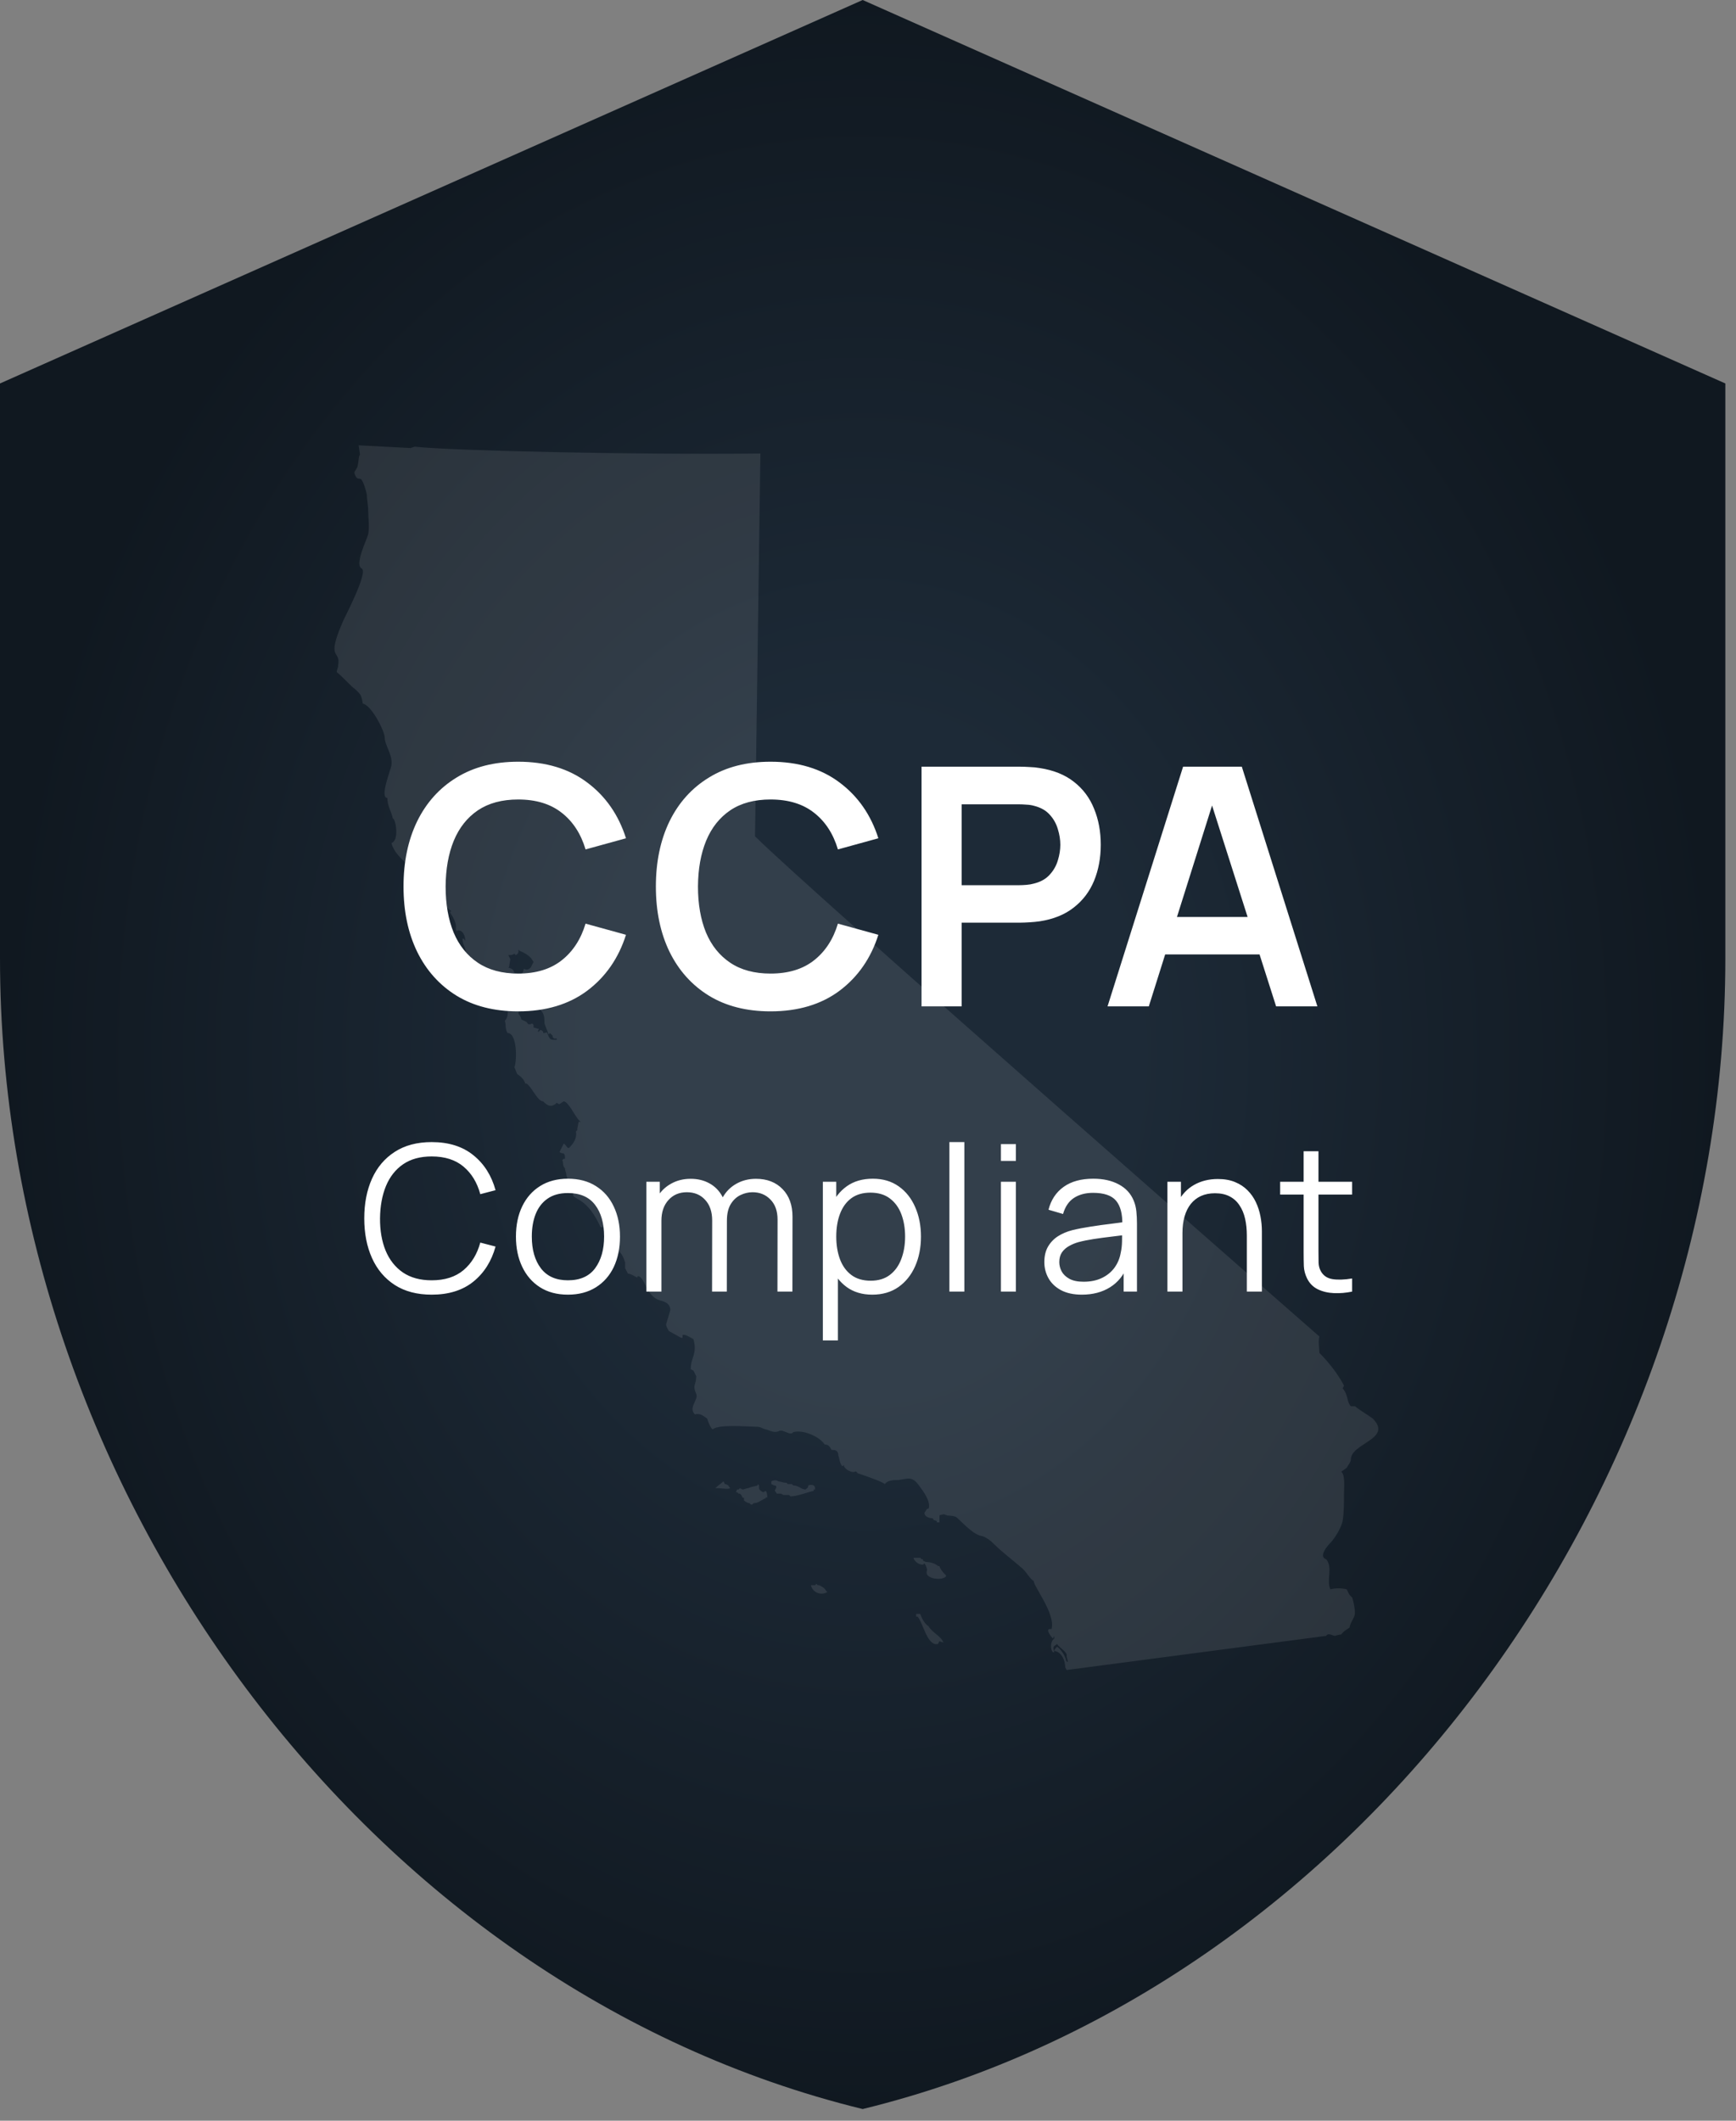 <svg width="140" height="171" viewBox="0 0 140 171" fill="none" xmlns="http://www.w3.org/2000/svg">
<rect x="0" y="0" width="140" height="171" fill="#808080" stroke="none"/>
<path d="M69.57 0L0 30.92V77.3C0 120.202 29.683 160.321 69.57 170.06C109.457 160.321 139.14 120.202 139.14 77.3V30.92L69.57 0Z" fill="url(#paint0_radial_6325_25654)"/>
<path d="M57.688 119.995H57.908C58.128 119.995 58.68 120.106 58.9 119.995L58.79 119.885C58.79 119.775 58.569 119.665 58.459 119.665L58.349 119.444C58.239 119.555 57.908 119.775 57.688 119.995Z" fill="white" fill-opacity="0.1"/>
<path d="M61.874 120.767C61.433 120.878 61.213 121.208 60.772 121.208L60.662 121.318H60.551L60.441 121.208C60.331 121.208 60.111 121.098 60 120.988L60.001 120.767H59.891L59.781 120.547L59.67 120.437H59.56L59.45 120.326H59.34L59.45 120.106H59.56L59.67 119.996L59.891 120.106C60.001 120.106 60.222 119.996 60.332 119.996C60.552 119.885 60.773 119.885 61.103 119.775V119.665L61.214 119.775V119.996C61.214 120.106 61.324 120.216 61.544 120.326L61.765 120.216C61.874 120.437 61.874 120.547 61.874 120.767C61.874 120.657 61.544 120.878 61.874 120.767Z" fill="white" fill-opacity="0.1"/>
<path d="M63.195 120.547H63.636L63.746 120.658C64.297 120.658 65.069 120.327 65.62 120.217V120.106H65.731V119.996C65.731 119.776 65.51 119.665 65.179 119.776C65.179 119.996 65.069 119.996 64.959 120.106C64.628 120.106 64.408 119.776 63.967 119.776L63.857 119.665H63.526L63.416 119.555H63.305C63.195 119.555 62.864 119.445 62.754 119.445C62.644 119.335 62.424 119.335 62.203 119.445V119.665L62.424 119.776C62.644 119.776 62.644 119.886 62.534 120.106C62.424 120.217 62.534 120.217 62.644 120.437H62.975L63.195 120.547Z" fill="white" fill-opacity="0.1"/>
<path d="M66.721 128.371C66.17 128.702 65.509 128.371 65.398 127.82H65.729L65.839 127.71L65.95 127.82H66.06C66.28 127.93 66.501 128.041 66.611 128.261L66.721 128.371Z" fill="white" fill-opacity="0.1"/>
<path d="M75.758 126.278C75.869 126.608 76.089 126.829 76.31 127.049C76.199 127.49 74.436 127.38 74.766 126.608C74.766 126.498 74.656 126.167 74.546 126.057L74.436 126.167C74.105 126.167 73.774 125.947 73.664 125.616H74.215L74.325 125.726H74.436V125.837L74.656 125.947C74.987 125.947 75.428 126.057 75.648 126.278L75.758 126.278Z" fill="white" fill-opacity="0.1"/>
<path d="M76.087 132.449L75.757 132.338L75.647 132.559C74.765 132.779 74.434 130.795 73.993 130.354H73.883V130.134H74.213C74.324 130.464 74.544 130.905 74.875 131.126C75.206 131.677 75.867 131.897 76.087 132.449Z" fill="white" fill-opacity="0.1"/>
<path d="M41.155 80.1L41.375 79.989C41.265 79.659 41.375 79.769 41.044 79.549H41.155L41.265 79.438L41.485 79.659L41.706 79.549L41.596 79.438C41.375 79.328 41.375 79.218 41.155 78.997V78.887H41.265C41.044 78.556 41.155 78.556 41.485 78.446C41.375 78.116 41.265 78.116 40.934 78.005H41.044L41.155 77.344C41.044 77.124 40.934 76.903 41.044 77.013C41.265 77.013 41.265 77.013 41.485 76.903L41.596 77.013C41.816 76.903 41.816 76.793 41.816 76.572L41.926 76.683C42.257 76.793 42.588 77.013 42.808 77.234L43.029 77.564L42.808 78.005C42.588 78.226 42.477 78.226 42.257 78.116L42.147 78.446L41.926 78.556L41.816 78.777H41.596L41.706 78.997C41.816 79.108 41.926 79.108 41.926 79.328H42.367C42.477 79.549 42.588 79.549 42.477 79.769C42.698 79.989 42.588 80.1 42.367 80.21V80.541C42.477 80.651 43.139 80.981 43.249 80.871L43.359 80.981V81.092L43.249 80.981H43.139L43.249 81.092V81.202H43.139V81.312H43.249L43.469 81.202L43.58 81.422C43.91 81.753 43.91 82.084 43.91 82.525L44.241 83.406L44.351 83.296L44.572 83.517V83.627L44.682 83.737H45.233H44.902V83.847C44.351 83.847 44.351 83.847 44.131 83.296C44.021 83.186 44.021 83.296 43.91 83.296H43.8V83.186C43.69 83.076 43.58 82.966 43.469 83.186H43.359L43.469 82.966C43.359 82.966 43.139 82.855 43.029 82.855V82.635L42.918 82.525C42.698 82.635 42.588 82.635 42.477 82.415L42.036 82.194C42.036 82.084 41.926 81.863 41.816 81.753V81.643L41.926 81.312V80.981H42.036V80.871C41.706 80.761 42.147 80.21 41.596 79.99C41.375 79.99 41.155 79.99 41.044 80.1V80.21C40.383 80.32 41.375 81.643 40.714 82.304C40.824 82.635 40.714 82.966 40.934 83.296C41.706 83.296 41.706 85.501 41.485 86.051L41.706 86.602C42.036 86.823 42.257 87.043 42.367 87.374H42.477C42.918 87.705 43.359 88.807 43.8 88.807C44.131 89.138 44.462 89.358 44.902 88.917C45.013 89.028 45.123 89.028 45.123 89.028L45.454 88.807C45.895 88.807 46.556 90.46 46.887 90.46H46.666L46.556 91.012V91.122L46.446 91.232C46.556 91.783 46.225 92.224 45.895 92.555H45.784C45.674 92.445 45.564 92.224 45.454 92.224C45.343 92.445 45.233 92.665 45.123 92.885C45.233 92.996 45.343 92.996 45.454 92.996C45.564 93.106 45.564 93.216 45.564 93.437H45.454L45.343 93.547C45.454 93.767 45.343 93.988 45.564 94.208C45.564 94.429 45.674 94.539 45.674 94.759C45.784 95.09 45.895 95.531 45.784 95.862C46.005 95.972 46.115 96.082 46.225 96.192V96.413C46.446 96.743 47.438 96.743 48.43 98.947C48.65 98.947 48.981 99.058 49.091 99.278C49.201 99.609 49.201 100.38 49.422 100.49C49.973 100.931 50.193 101.042 50.414 101.813V102.254L50.634 102.695C50.855 102.695 51.185 102.916 51.406 103.026V102.916C51.737 102.805 52.067 103.687 52.178 103.908C52.508 104.459 52.839 104.789 53.39 104.9C54.162 105.12 54.051 105.671 54.051 105.671L53.721 106.774C53.721 106.994 53.831 107.104 53.941 107.325L54.933 107.876H55.044V107.655C55.264 107.545 55.705 107.876 55.925 107.986C56.256 109.199 55.705 109.419 55.705 110.41L55.925 110.52L56.146 110.961C56.146 111.733 55.815 111.623 56.146 112.394C56.366 112.835 55.484 113.497 56.036 114.048C56.477 113.938 56.697 114.158 57.028 114.379C57.138 114.709 57.248 115.04 57.469 115.26C57.91 114.819 60.334 115.04 60.885 115.04C61.436 115.04 61.326 115.15 61.767 115.26C62.208 115.371 62.428 115.591 62.869 115.371C63.2 115.26 63.751 115.811 63.971 115.481C64.743 115.26 66.066 115.811 66.506 116.473C66.836 116.473 66.947 116.693 67.057 116.914C67.277 116.914 67.388 116.914 67.498 117.024C67.498 117.024 67.608 117.134 67.608 117.355C67.718 117.685 67.718 118.016 67.939 118.237L68.049 118.126C68.049 118.457 68.71 118.788 68.931 118.677C68.931 118.677 69.041 118.567 69.151 118.788C69.482 118.898 71.135 119.449 71.356 119.67C71.576 119.339 72.127 119.339 72.458 119.339C73.23 119.229 73.56 119.008 74.111 119.78C74.442 120.221 75.103 121.102 74.883 121.654H74.773L74.552 121.984C74.552 122.315 74.993 122.425 75.214 122.425C75.324 122.646 75.324 122.535 75.544 122.646V122.756H75.765V122.205C75.655 122.205 76.096 122.095 76.096 122.095L76.426 122.205C76.426 122.205 76.867 122.205 77.088 122.315C77.308 122.425 78.41 123.748 79.182 123.858C79.292 123.858 79.733 124.079 80.064 124.409C80.835 125.181 81.607 125.732 82.488 126.504C82.819 126.834 83.039 127.275 83.37 127.496C83.37 127.937 85.133 130.14 84.803 131.353H84.692C84.252 131.353 84.803 132.014 84.913 132.125L85.023 131.904V132.125C84.692 132.345 84.692 133.006 84.913 133.227H85.023C84.913 132.786 84.913 132.786 85.244 132.566C85.464 132.896 86.126 133.227 86.015 133.558L86.126 133.999C85.905 133.999 86.015 133.778 85.905 133.668C85.795 133.337 85.464 132.896 85.244 132.786C85.133 132.896 85.023 133.006 85.023 133.117C85.685 133.227 85.905 133.999 85.905 134.439L86.015 134.66L106.955 131.905C107.065 131.685 107.285 131.795 107.616 131.905C107.726 131.905 107.947 131.795 108.167 131.795C108.277 131.574 108.829 131.244 108.829 131.244C108.939 130.692 109.269 130.472 109.269 130.031C109.269 129.7 109.159 129.149 109.049 128.819L108.829 128.598L108.608 128.157C108.277 128.047 107.616 128.047 107.285 128.157C106.955 127.386 107.506 126.394 106.955 125.733C106.293 125.513 107.065 124.631 107.285 124.41C107.616 124.08 108.167 123.198 108.277 122.647C108.388 121.985 108.388 121.103 108.388 120.442C108.388 120.001 108.498 118.899 108.167 118.678C108.277 118.568 108.498 118.458 108.608 118.348C108.718 118.127 108.939 117.907 108.939 117.686C108.939 116.364 112.355 116.033 110.702 114.38C110.262 114.05 109.821 113.829 109.269 113.388H108.939C108.608 113.058 108.718 112.396 108.277 111.955L108.388 111.735C107.947 110.853 107.175 109.861 106.404 109.09C106.404 108.759 106.293 108.208 106.404 107.767C106.404 107.767 65.184 71.728 60.888 67.432L61.323 36.569C51.294 36.679 36.416 36.348 33.441 36.017L33.111 36.128L28.924 35.907L29.034 36.679C28.924 36.679 28.924 37.34 28.813 37.671C28.593 38.111 28.483 38.001 28.703 38.442C28.813 38.662 29.034 38.552 29.144 38.662C29.364 38.993 29.475 39.434 29.585 39.875C29.585 40.316 29.695 40.757 29.695 41.197C29.695 41.859 29.805 42.41 29.695 43.071C29.585 43.512 28.593 45.495 29.144 45.826C29.805 46.047 27.601 50.124 27.601 50.234C26.278 53.32 27.491 52.329 27.27 53.651C27.27 53.871 27.16 53.981 27.16 54.202C27.491 54.422 28.483 55.525 28.593 55.525C29.034 55.965 29.144 55.965 29.254 56.737C29.916 56.847 30.908 58.721 31.018 59.382C31.018 60.153 31.679 60.815 31.569 61.696C31.569 61.916 30.577 64.34 31.238 64.34C31.238 65.002 31.569 65.443 31.679 65.994C31.9 65.994 32.23 67.758 31.569 67.978C31.9 69.301 33.663 70.072 33.993 70.953C34.103 71.394 34.655 71.725 34.655 72.166C35.206 72.497 35.867 73.048 36.418 73.489H36.308V73.599C36.529 73.93 36.859 74.481 36.749 74.922L36.859 75.142V75.032C37.3 74.922 37.52 75.473 37.52 75.804C37.52 75.804 37.52 75.914 37.41 75.693H37.3C37.3 76.575 38.072 76.465 36.969 78.228H37.41L37.3 78.118V78.007L37.52 77.787V77.566L37.851 77.346L37.741 77.456L37.851 77.677V77.787C38.402 77.677 38.843 78.118 38.953 78.669C39.174 78.779 39.394 79.11 39.615 79.22L39.725 78.999L39.946 79.11C40.166 79.44 40.607 79.55 40.827 79.881L41.155 80.1Z" fill="white" fill-opacity="0.1"/>
<path d="M41.788 81.549C39.855 81.549 38.2 81.129 36.822 80.288C35.445 79.438 34.385 78.257 33.642 76.745C32.908 75.233 32.542 73.48 32.542 71.484C32.542 69.489 32.908 67.736 33.642 66.224C34.385 64.712 35.445 63.536 36.822 62.695C38.2 61.845 39.855 61.42 41.788 61.42C44.015 61.42 45.872 61.979 47.357 63.097C48.842 64.207 49.884 65.705 50.483 67.593L47.222 68.492C46.847 67.231 46.207 66.246 45.303 65.54C44.4 64.824 43.228 64.466 41.788 64.466C40.49 64.466 39.408 64.757 38.54 65.338C37.681 65.92 37.033 66.738 36.594 67.794C36.165 68.841 35.946 70.071 35.937 71.484C35.937 72.898 36.151 74.133 36.581 75.188C37.019 76.235 37.672 77.049 38.54 77.631C39.408 78.212 40.49 78.503 41.788 78.503C43.228 78.503 44.4 78.145 45.303 77.429C46.207 76.714 46.847 75.73 47.222 74.477L50.483 75.376C49.884 77.264 48.842 78.767 47.357 79.885C45.872 80.994 44.015 81.549 41.788 81.549ZM62.139 81.549C60.207 81.549 58.552 81.129 57.174 80.288C55.796 79.438 54.736 78.257 53.993 76.745C53.26 75.233 52.893 73.48 52.893 71.484C52.893 69.489 53.26 67.736 53.993 66.224C54.736 64.712 55.796 63.536 57.174 62.695C58.552 61.845 60.207 61.42 62.139 61.42C64.367 61.42 66.223 61.979 67.708 63.097C69.193 64.207 70.236 65.705 70.835 67.593L67.574 68.492C67.198 67.231 66.559 66.246 65.655 65.54C64.751 64.824 63.58 64.466 62.139 64.466C60.842 64.466 59.759 64.757 58.892 65.338C58.033 65.92 57.384 66.738 56.946 67.794C56.516 68.841 56.297 70.071 56.288 71.484C56.288 72.898 56.503 74.133 56.932 75.188C57.371 76.235 58.024 77.049 58.892 77.631C59.759 78.212 60.842 78.503 62.139 78.503C63.58 78.503 64.751 78.145 65.655 77.429C66.559 76.714 67.198 75.73 67.574 74.477L70.835 75.376C70.236 77.264 69.193 78.767 67.708 79.885C66.223 80.994 64.367 81.549 62.139 81.549ZM74.318 81.147V61.822H82.303C82.491 61.822 82.732 61.831 83.027 61.849C83.323 61.858 83.596 61.885 83.846 61.93C84.964 62.1 85.886 62.471 86.61 63.044C87.344 63.616 87.885 64.341 88.234 65.218C88.592 66.085 88.771 67.052 88.771 68.116C88.771 69.172 88.592 70.138 88.234 71.015C87.876 71.883 87.331 72.603 86.597 73.175C85.872 73.748 84.955 74.119 83.846 74.289C83.596 74.325 83.318 74.352 83.014 74.37C82.719 74.388 82.482 74.397 82.303 74.397H77.552V81.147H74.318ZM77.552 71.377H82.168C82.347 71.377 82.549 71.368 82.772 71.35C82.996 71.332 83.202 71.297 83.39 71.243C83.927 71.109 84.347 70.872 84.651 70.532C84.964 70.192 85.183 69.807 85.309 69.378C85.443 68.948 85.51 68.528 85.51 68.116C85.51 67.705 85.443 67.284 85.309 66.855C85.183 66.416 84.964 66.027 84.651 65.687C84.347 65.347 83.927 65.11 83.39 64.976C83.202 64.922 82.996 64.891 82.772 64.882C82.549 64.864 82.347 64.855 82.168 64.855H77.552V71.377ZM89.318 81.147L95.41 61.822H100.147L106.24 81.147H102.912L97.383 63.809H98.107L92.646 81.147H89.318ZM92.713 76.96V73.94H102.858V76.96H92.713ZM34.813 104.393C33.637 104.393 32.645 104.133 31.836 103.613C31.027 103.089 30.415 102.364 29.999 101.44C29.584 100.516 29.376 99.45 29.376 98.242C29.376 97.034 29.584 95.968 29.999 95.044C30.415 94.12 31.027 93.398 31.836 92.879C32.645 92.354 33.637 92.091 34.813 92.091C36.185 92.091 37.306 92.444 38.175 93.149C39.044 93.849 39.64 94.789 39.963 95.97L38.733 96.29C38.481 95.355 38.03 94.614 37.38 94.068C36.729 93.521 35.873 93.248 34.813 93.248C33.889 93.248 33.121 93.458 32.508 93.879C31.896 94.3 31.434 94.888 31.122 95.642C30.816 96.391 30.658 97.258 30.647 98.242C30.641 99.226 30.792 100.093 31.098 100.842C31.41 101.591 31.874 102.178 32.492 102.605C33.115 103.026 33.889 103.236 34.813 103.236C35.873 103.236 36.729 102.963 37.38 102.416C38.03 101.864 38.481 101.123 38.733 100.194L39.963 100.514C39.64 101.694 39.044 102.638 38.175 103.343C37.306 104.043 36.185 104.393 34.813 104.393ZM45.799 104.393C44.919 104.393 44.167 104.193 43.544 103.794C42.92 103.395 42.442 102.843 42.109 102.137C41.775 101.432 41.608 100.623 41.608 99.71C41.608 98.78 41.778 97.966 42.117 97.266C42.456 96.566 42.937 96.022 43.56 95.634C44.189 95.24 44.935 95.044 45.799 95.044C46.685 95.044 47.439 95.243 48.062 95.642C48.691 96.036 49.169 96.585 49.498 97.291C49.831 97.99 49.998 98.797 49.998 99.71C49.998 100.639 49.831 101.457 49.498 102.162C49.164 102.862 48.683 103.408 48.054 103.802C47.425 104.196 46.674 104.393 45.799 104.393ZM45.799 103.236C46.783 103.236 47.516 102.911 47.997 102.26C48.478 101.604 48.718 100.754 48.718 99.71C48.718 98.638 48.475 97.785 47.989 97.151C47.508 96.517 46.778 96.2 45.799 96.2C45.137 96.2 44.591 96.35 44.159 96.651C43.732 96.946 43.413 97.359 43.199 97.889C42.992 98.414 42.888 99.021 42.888 99.71C42.888 100.776 43.134 101.632 43.626 102.277C44.118 102.916 44.842 103.236 45.799 103.236ZM62.697 104.146L62.706 98.332C62.706 97.649 62.514 97.113 62.132 96.725C61.754 96.331 61.273 96.134 60.688 96.134C60.355 96.134 60.029 96.211 59.712 96.364C59.395 96.517 59.133 96.763 58.925 97.102C58.723 97.441 58.622 97.884 58.622 98.43L57.908 98.225C57.892 97.591 58.015 97.036 58.277 96.561C58.545 96.085 58.911 95.716 59.376 95.454C59.846 95.186 60.377 95.052 60.967 95.052C61.858 95.052 62.572 95.328 63.108 95.88C63.643 96.427 63.911 97.168 63.911 98.103L63.903 104.146H62.697ZM52.127 104.146V95.29H53.209V97.471H53.34V104.146H52.127ZM57.424 104.146L57.433 98.414C57.433 97.709 57.244 97.154 56.867 96.749C56.495 96.339 56.003 96.134 55.391 96.134C54.778 96.134 54.283 96.345 53.906 96.766C53.529 97.181 53.34 97.736 53.34 98.43L52.619 98.037C52.619 97.468 52.753 96.96 53.02 96.511C53.288 96.058 53.655 95.702 54.12 95.445C54.584 95.183 55.112 95.052 55.702 95.052C56.265 95.052 56.766 95.172 57.203 95.413C57.646 95.653 57.993 96.003 58.245 96.462C58.496 96.922 58.622 97.479 58.622 98.135L58.614 104.146H57.424ZM70.343 104.393C69.529 104.393 68.84 104.187 68.277 103.777C67.713 103.362 67.287 102.802 66.997 102.096C66.707 101.386 66.563 100.59 66.563 99.71C66.563 98.813 66.707 98.015 66.997 97.315C67.293 96.61 67.724 96.055 68.293 95.65C68.862 95.246 69.561 95.044 70.392 95.044C71.202 95.044 71.896 95.249 72.475 95.659C73.055 96.069 73.498 96.626 73.804 97.332C74.116 98.037 74.271 98.83 74.271 99.71C74.271 100.596 74.116 101.391 73.804 102.096C73.492 102.802 73.044 103.362 72.459 103.777C71.874 104.187 71.169 104.393 70.343 104.393ZM66.358 108.083V95.29H67.44V101.957H67.571V108.083H66.358ZM70.22 103.269C70.838 103.269 71.352 103.113 71.762 102.802C72.172 102.49 72.478 102.066 72.68 101.53C72.888 100.989 72.992 100.382 72.992 99.71C72.992 99.043 72.891 98.442 72.689 97.906C72.486 97.37 72.177 96.946 71.762 96.635C71.352 96.323 70.83 96.167 70.196 96.167C69.578 96.167 69.064 96.317 68.654 96.618C68.249 96.919 67.946 97.337 67.743 97.873C67.541 98.403 67.44 99.016 67.44 99.71C67.44 100.393 67.541 101.006 67.743 101.547C67.946 102.083 68.252 102.504 68.662 102.81C69.072 103.116 69.591 103.269 70.22 103.269ZM76.564 104.146V92.091H77.77V104.146H76.564ZM80.72 93.609V92.255H81.926V93.609H80.72ZM80.72 104.146V95.29H81.926V104.146H80.72ZM87.247 104.393C86.58 104.393 86.019 104.272 85.565 104.032C85.117 103.791 84.781 103.471 84.557 103.072C84.333 102.673 84.221 102.238 84.221 101.768C84.221 101.287 84.316 100.877 84.507 100.538C84.704 100.194 84.969 99.912 85.303 99.693C85.642 99.475 86.033 99.308 86.476 99.193C86.924 99.084 87.419 98.988 87.96 98.906C88.507 98.819 89.04 98.745 89.559 98.685C90.084 98.619 90.543 98.556 90.937 98.496L90.51 98.759C90.527 97.884 90.357 97.236 90.002 96.815C89.647 96.394 89.029 96.183 88.149 96.183C87.542 96.183 87.028 96.32 86.607 96.594C86.191 96.867 85.899 97.299 85.729 97.889L84.557 97.545C84.759 96.752 85.166 96.137 85.779 95.7C86.391 95.262 87.186 95.044 88.165 95.044C88.974 95.044 89.66 95.197 90.224 95.503C90.792 95.803 91.194 96.241 91.429 96.815C91.538 97.072 91.609 97.359 91.642 97.676C91.675 97.993 91.691 98.316 91.691 98.644V104.146H90.617V101.924L90.929 102.055C90.628 102.815 90.161 103.395 89.526 103.794C88.892 104.193 88.132 104.393 87.247 104.393ZM87.386 103.351C87.949 103.351 88.441 103.25 88.862 103.048C89.283 102.845 89.622 102.569 89.879 102.219C90.136 101.864 90.303 101.465 90.379 101.022C90.445 100.738 90.48 100.426 90.486 100.087C90.491 99.743 90.494 99.486 90.494 99.316L90.953 99.554C90.543 99.609 90.098 99.663 89.617 99.718C89.141 99.773 88.671 99.836 88.206 99.907C87.747 99.978 87.331 100.062 86.96 100.161C86.708 100.232 86.465 100.333 86.23 100.464C85.995 100.59 85.8 100.76 85.647 100.973C85.5 101.186 85.426 101.451 85.426 101.768C85.426 102.025 85.489 102.274 85.615 102.515C85.746 102.755 85.954 102.955 86.238 103.113C86.528 103.272 86.91 103.351 87.386 103.351ZM100.551 104.146V99.628C100.551 99.136 100.505 98.685 100.412 98.275C100.319 97.859 100.168 97.498 99.96 97.192C99.758 96.881 99.493 96.64 99.165 96.471C98.843 96.301 98.449 96.216 97.984 96.216C97.558 96.216 97.18 96.29 96.852 96.438C96.53 96.585 96.257 96.799 96.032 97.077C95.814 97.351 95.647 97.684 95.532 98.078C95.417 98.472 95.36 98.92 95.36 99.423L94.507 99.234C94.507 98.327 94.665 97.564 94.983 96.946C95.3 96.328 95.737 95.861 96.295 95.544C96.852 95.227 97.492 95.068 98.214 95.068C98.744 95.068 99.206 95.15 99.6 95.314C99.999 95.478 100.335 95.7 100.608 95.978C100.887 96.257 101.111 96.577 101.281 96.938C101.45 97.293 101.573 97.673 101.65 98.078C101.726 98.477 101.765 98.876 101.765 99.275V104.146H100.551ZM94.146 104.146V95.29H95.237V97.471H95.36V104.146H94.146ZM109.043 104.146C108.545 104.25 108.053 104.291 107.567 104.269C107.086 104.248 106.654 104.144 106.271 103.958C105.894 103.772 105.607 103.482 105.41 103.089C105.251 102.761 105.164 102.43 105.148 102.096C105.137 101.757 105.131 101.372 105.131 100.94V92.829H106.328V100.891C106.328 101.263 106.331 101.574 106.337 101.826C106.348 102.072 106.405 102.29 106.509 102.482C106.706 102.848 107.017 103.067 107.444 103.138C107.876 103.209 108.409 103.192 109.043 103.089V104.146ZM103.237 96.323V95.29H109.043V96.323H103.237Z" fill="white"/>
<defs>
<radialGradient id="paint0_radial_6325_25654" cx="0" cy="0" r="1" gradientUnits="userSpaceOnUse" gradientTransform="translate(69.57 85.03) rotate(90) scale(85.03 69.57)">
<stop offset="0.317" stop-color="#1D2A37"/>
<stop offset="1" stop-color="#101820"/>
</radialGradient>
</defs>
</svg>
